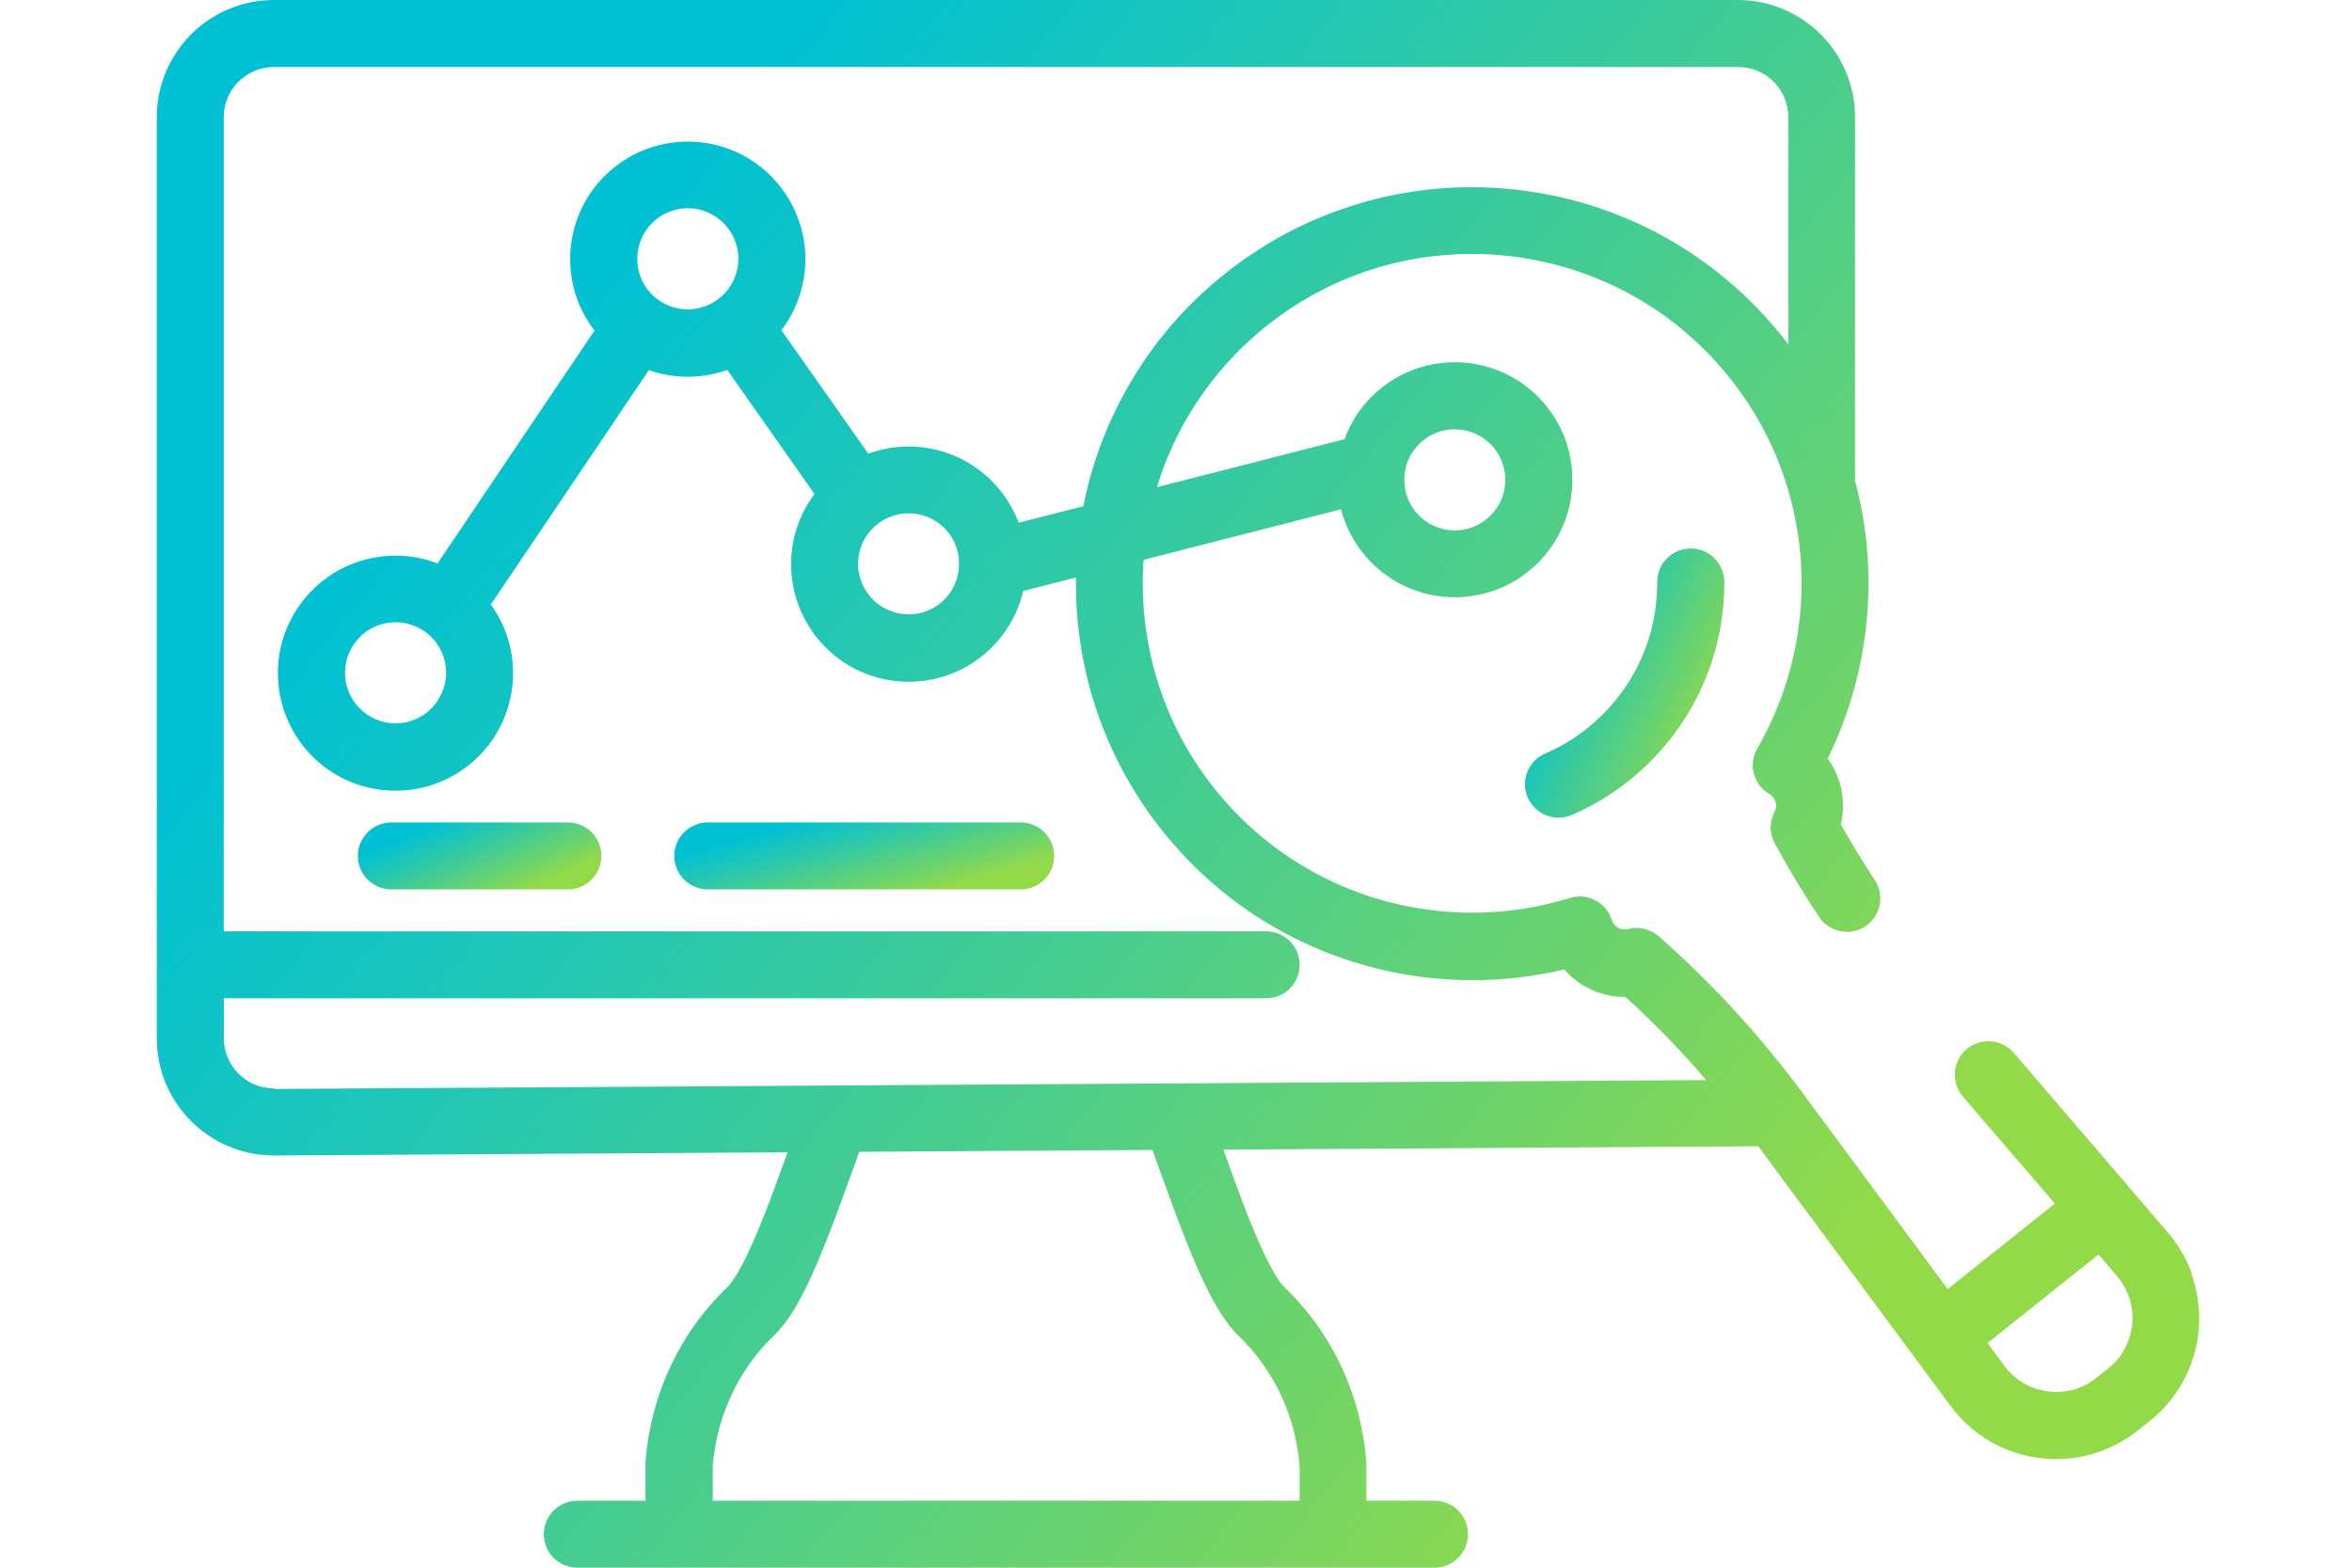 <svg xmlns="http://www.w3.org/2000/svg" width="270" height="180" viewBox="0 0 270 180" fill="none"><rect width="270" height="180" fill="white"></rect><path d="M65.192 94.434H44.929C42.803 94.434 41.086 96.151 41.086 98.278C41.086 100.405 42.803 102.121 44.929 102.121H65.192C67.319 102.121 69.036 100.405 69.036 98.278C69.036 96.151 67.319 94.434 65.192 94.434Z" fill="url(#paint0_linear_68_17)"></path><path d="M251.598 146.192C250.989 144.525 250.068 142.933 248.862 141.515L244.309 136.216C244.309 136.216 244.309 136.203 244.309 136.191L231.174 120.891C229.793 119.274 227.368 119.1 225.738 120.481C224.134 121.862 223.959 124.287 225.328 125.904L235.888 138.194L223.586 148.008L206.906 125.456C202.055 118.901 196.532 112.893 190.425 107.507C189.455 106.662 188.136 106.351 186.905 106.674C186.768 106.711 186.631 106.724 186.507 106.724C186.283 106.724 186.046 106.674 185.847 106.575C185.648 106.475 185.474 106.351 185.313 106.152H185.288C185.176 105.99 185.101 105.853 185.039 105.654C184.728 104.671 184.069 103.863 183.148 103.378C182.253 102.893 181.195 102.806 180.213 103.104C176.568 104.236 172.787 104.796 169.018 104.796C163.47 104.796 157.935 103.577 152.86 101.189C147.785 98.8 143.183 95.255 139.439 90.566C136.652 87.083 134.588 83.264 133.232 79.284C131.864 75.304 131.192 71.162 131.179 67.02C131.179 66.422 131.204 65.825 131.229 65.228C131.229 64.905 131.254 64.594 131.279 64.283L153.955 58.474C154.104 59.121 154.328 59.743 154.577 60.34C155.609 62.766 157.313 64.818 159.465 66.273C161.617 67.729 164.217 68.587 167.003 68.574C168.856 68.574 170.635 68.201 172.264 67.517C174.69 66.497 176.742 64.781 178.198 62.629C179.653 60.477 180.499 57.865 180.499 55.078C180.499 53.225 180.126 51.446 179.441 49.829C178.409 47.404 176.705 45.351 174.553 43.896C172.401 42.441 169.777 41.583 167.003 41.595C165.149 41.595 163.371 41.968 161.741 42.652C159.328 43.672 157.276 45.389 155.808 47.541C155.211 48.436 154.726 49.406 154.34 50.426L132.809 55.937C133.816 52.628 135.272 49.444 137.187 46.496C139.364 43.125 142.088 40.053 145.409 37.416C148.892 34.629 152.711 32.564 156.704 31.196C160.684 29.828 164.826 29.156 168.956 29.156C174.516 29.156 180.051 30.375 185.126 32.764C190.213 35.152 194.816 38.697 198.56 43.386C201.334 46.869 203.411 50.688 204.767 54.668C206.135 58.648 206.819 62.803 206.819 66.933C206.819 73.537 205.09 80.118 201.732 85.926C200.662 87.767 201.296 90.118 203.112 91.175C203.311 91.287 203.436 91.387 203.548 91.536C203.672 91.698 203.747 91.847 203.809 92.009C203.859 92.171 203.896 92.332 203.896 92.494C203.896 92.743 203.834 92.992 203.709 93.215C203.112 94.36 203.125 95.703 203.734 96.835C205.302 99.721 206.993 102.532 208.809 105.268C209.978 107.035 212.367 107.532 214.133 106.363C215.899 105.194 216.384 102.806 215.215 101.039C213.847 98.962 212.541 96.823 211.309 94.658C211.484 93.949 211.571 93.228 211.571 92.506C211.571 91.499 211.409 90.479 211.073 89.509C210.775 88.663 210.352 87.842 209.817 87.096C212.914 80.789 214.494 73.886 214.494 66.933C214.494 63.002 213.996 59.059 212.951 55.215C212.951 55.166 212.951 55.116 212.951 55.066V13.459C212.951 11.618 212.578 9.827 211.894 8.222C210.874 5.796 209.17 3.756 207.018 2.301C204.879 0.846 202.266 0 199.493 0H31.459C29.618 0 27.826 0.373 26.222 1.057C23.796 2.077 21.744 3.781 20.314 5.933C18.846 8.073 18 10.685 18 13.459V119.2C18 121.053 18.373 122.832 19.045 124.449C20.077 126.862 21.781 128.914 23.921 130.37C26.073 131.825 28.672 132.671 31.446 132.671H31.471L90.406 132.31C90.343 132.497 90.281 132.696 90.207 132.882C89.647 134.412 89.062 136.029 88.465 137.621C87.57 140.01 86.612 142.348 85.704 144.214C85.256 145.147 84.808 145.968 84.41 146.59C84.211 146.901 84.037 147.162 83.875 147.361C83.726 147.56 83.589 147.697 83.514 147.771C80.741 150.433 78.514 153.555 76.934 156.976C75.342 160.384 74.385 164.078 74.098 167.86V168.146V172.313H66.275C64.147 172.313 62.431 174.029 62.431 176.156C62.431 178.283 64.147 180 66.275 180H164.677C166.804 180 168.52 178.283 168.52 176.156C168.52 174.029 166.804 172.313 164.677 172.313H156.853V167.86C156.554 164.066 155.609 160.384 154.004 156.976C152.425 153.568 150.211 150.433 147.424 147.771C147.288 147.659 146.989 147.311 146.666 146.789C146.367 146.341 146.031 145.769 145.695 145.11C145.086 143.953 144.464 142.547 143.83 141.017C142.872 138.729 141.951 136.191 141.093 133.803C140.869 133.193 140.658 132.596 140.434 131.999L201.844 131.614L219.755 155.807L223.91 161.417C225.378 163.419 227.268 164.949 229.345 165.982C231.435 167.014 233.736 167.536 236.025 167.536C237.667 167.536 239.309 167.275 240.913 166.715C242.468 166.181 243.961 165.385 245.317 164.315L245.404 164.253L246.784 163.158C248.65 161.678 250.068 159.812 251.026 157.797C251.984 155.769 252.457 153.568 252.457 151.366C252.457 149.637 252.158 147.896 251.561 146.229L251.598 146.192ZM161.654 52.84C162.09 51.807 162.848 50.911 163.769 50.277C164.689 49.655 165.796 49.294 167.003 49.294C167.811 49.294 168.57 49.456 169.267 49.755C170.287 50.19 171.195 50.924 171.817 51.857C172.439 52.79 172.799 53.884 172.799 55.091C172.799 55.912 172.65 56.658 172.351 57.355C171.916 58.387 171.17 59.283 170.237 59.905C169.316 60.539 168.222 60.9 167.003 60.9C166.194 60.9 165.448 60.738 164.751 60.44C163.719 60.004 162.823 59.258 162.189 58.337C161.58 57.404 161.206 56.31 161.206 55.091C161.206 54.282 161.368 53.536 161.654 52.84ZM141.006 152.063C141.342 152.498 141.715 152.921 142.138 153.331C144.203 155.309 145.857 157.648 147.064 160.21C148.233 162.748 148.954 165.484 149.191 168.32V172.313H81.823V168.32C82.047 165.484 82.768 162.735 83.95 160.21C85.144 157.648 86.786 155.309 88.863 153.331C89.597 152.61 90.194 151.839 90.754 151.005C91.227 150.272 91.674 149.488 92.11 148.655C92.868 147.199 93.577 145.607 94.261 143.94C95.294 141.453 96.264 138.816 97.135 136.402C97.57 135.196 97.981 134.052 98.379 133.007C98.466 132.745 98.565 132.497 98.652 132.248L132.286 132.036C132.66 133.069 133.095 134.238 133.543 135.482C134.09 137.012 134.7 138.666 135.322 140.321C136.279 142.821 137.274 145.321 138.357 147.548C138.904 148.667 139.451 149.712 140.061 150.67C140.359 151.155 140.683 151.615 141.018 152.05L141.006 152.063ZM31.459 124.971C30.65 124.971 29.904 124.81 29.22 124.524C28.187 124.088 27.304 123.354 26.682 122.421C26.06 121.501 25.7 120.406 25.7 119.2V114.622H145.347C147.474 114.622 149.191 112.906 149.191 110.779C149.191 108.652 147.474 106.935 145.347 106.935H25.687V13.459C25.687 12.65 25.849 11.904 26.135 11.22C26.57 10.187 27.304 9.304 28.237 8.682C29.157 8.06 30.24 7.7 31.459 7.7H199.542C200.351 7.7 201.085 7.861 201.781 8.147C202.801 8.583 203.697 9.329 204.319 10.249C204.928 11.17 205.289 12.264 205.289 13.471V39.542C205.065 39.232 204.816 38.921 204.58 38.622C200.077 33 194.517 28.709 188.41 25.835C182.302 22.962 175.648 21.494 168.956 21.494C163.98 21.494 158.992 22.302 154.203 23.957C149.402 25.599 144.8 28.099 140.62 31.433C136.64 34.592 133.344 38.299 130.732 42.354C128.12 46.409 126.204 50.8 124.997 55.364C124.761 56.285 124.55 57.205 124.363 58.126L116.937 60.017C116.875 59.842 116.813 59.668 116.738 59.507C115.706 57.081 114.002 55.029 111.85 53.573C109.698 52.118 107.086 51.272 104.312 51.272C102.695 51.272 101.115 51.558 99.685 52.093L89.697 37.913C89.858 37.714 90.007 37.503 90.144 37.291C91.6 35.139 92.458 32.527 92.458 29.741C92.458 27.887 92.072 26.109 91.376 24.492C90.356 22.066 88.639 20.014 86.5 18.558C84.36 17.103 81.736 16.257 78.95 16.257C77.109 16.257 75.317 16.643 73.688 17.315C71.275 18.347 69.222 20.051 67.755 22.203C66.312 24.355 65.454 26.967 65.454 29.753C65.454 31.607 65.827 33.385 66.511 35.002C66.959 36.072 67.556 37.055 68.24 37.963L50.229 64.694C48.736 64.109 47.094 63.798 45.402 63.798C43.549 63.798 41.758 64.183 40.141 64.868C37.715 65.888 35.663 67.604 34.208 69.756C32.752 71.908 31.894 74.52 31.906 77.306C31.906 79.16 32.28 80.938 32.976 82.555C33.996 84.981 35.7 87.033 37.852 88.489C39.992 89.944 42.616 90.79 45.402 90.79C47.243 90.79 49.035 90.417 50.651 89.733C53.077 88.713 55.129 86.996 56.597 84.844C58.04 82.692 58.898 80.08 58.898 77.294C58.898 75.441 58.525 73.662 57.841 72.045C57.443 71.099 56.933 70.229 56.348 69.408L74.484 42.503C75.89 42.988 77.395 43.262 78.95 43.262C80.504 43.262 82.059 42.976 83.49 42.478L93.503 56.72C93.366 56.895 93.242 57.069 93.13 57.243C91.662 59.395 90.816 62.007 90.816 64.793C90.816 66.646 91.202 68.425 91.886 70.042C92.918 72.468 94.622 74.52 96.762 75.975C98.914 77.431 101.538 78.289 104.324 78.277C106.165 78.277 107.956 77.903 109.573 77.219C111.999 76.199 114.051 74.483 115.507 72.331C116.402 71 117.086 69.482 117.46 67.853L123.517 66.311C123.517 66.559 123.517 66.82 123.517 67.069C123.517 72.045 124.326 77.033 125.98 81.834C127.634 86.623 130.11 91.238 133.456 95.417C137.934 101.039 143.494 105.331 149.614 108.204C155.709 111.077 162.376 112.545 169.043 112.545C172.575 112.545 176.108 112.135 179.578 111.314C180.424 112.296 181.469 113.068 182.589 113.59C183.832 114.175 185.163 114.473 186.519 114.473C186.544 114.473 186.581 114.473 186.606 114.473C189.878 117.458 192.975 120.643 195.861 124.014L31.483 125.034L31.459 124.971ZM110.096 64.743C110.096 65.552 109.947 66.311 109.648 66.995C109.213 68.027 108.466 68.923 107.546 69.557C106.601 70.179 105.518 70.54 104.312 70.54C103.503 70.54 102.732 70.378 102.048 70.079C101.016 69.644 100.12 68.91 99.498 67.977C98.876 67.044 98.503 65.95 98.503 64.743C98.503 63.935 98.665 63.176 98.951 62.492C99.386 61.447 100.145 60.564 101.065 59.929C101.998 59.308 103.093 58.934 104.312 58.934C105.12 58.934 105.867 59.096 106.563 59.395C107.596 59.83 108.491 60.564 109.126 61.497C109.735 62.43 110.096 63.524 110.096 64.743ZM84.758 29.716C84.758 30.524 84.597 31.283 84.311 31.967C83.875 33 83.116 33.895 82.196 34.53C81.263 35.152 80.168 35.512 78.95 35.525C78.141 35.525 77.395 35.363 76.698 35.065C75.666 34.629 74.77 33.883 74.136 32.962C73.526 32.03 73.165 30.935 73.153 29.716C73.153 28.907 73.315 28.149 73.613 27.465C74.049 26.432 74.795 25.537 75.715 24.902C76.648 24.28 77.743 23.92 78.95 23.907C79.758 23.907 80.517 24.069 81.213 24.367C82.233 24.803 83.141 25.549 83.763 26.47C84.385 27.402 84.758 28.497 84.758 29.716ZM51.211 77.244C51.211 78.053 51.05 78.811 50.751 79.496C50.316 80.528 49.582 81.424 48.649 82.058C47.716 82.68 46.621 83.053 45.415 83.053C44.606 83.053 43.848 82.891 43.151 82.593C42.119 82.157 41.223 81.411 40.601 80.491C39.967 79.558 39.606 78.463 39.606 77.244C39.606 76.436 39.768 75.677 40.066 74.993C40.502 73.96 41.248 73.065 42.168 72.43C43.101 71.808 44.208 71.448 45.415 71.448C46.223 71.448 46.97 71.609 47.654 71.895C48.699 72.331 49.594 73.077 50.216 73.998C50.838 74.93 51.211 76.025 51.211 77.244ZM244.098 154.488C243.637 155.471 242.966 156.367 242.033 157.113L240.652 158.207C239.968 158.767 239.222 159.153 238.463 159.426C237.679 159.688 236.858 159.824 236.062 159.824C234.93 159.824 233.811 159.563 232.779 159.066C231.759 158.556 230.838 157.822 230.104 156.839L228.164 154.202L240.901 144.04L243.028 146.528C243.625 147.237 244.06 148.008 244.371 148.816C244.657 149.625 244.807 150.483 244.807 151.329C244.807 152.423 244.558 153.506 244.085 154.488H244.098Z" fill="url(#paint1_linear_68_17)"></path><path d="M117.16 94.434H81.25C79.123 94.434 77.406 96.151 77.406 98.278C77.406 100.405 79.123 102.121 81.25 102.121H117.16C119.287 102.121 121.016 100.405 121.016 98.278C121.016 96.151 119.287 94.434 117.16 94.434Z" fill="url(#paint2_linear_68_17)"></path><path d="M189.953 70.502C189.356 74.097 187.839 77.393 185.662 80.155C183.485 82.904 180.637 85.118 177.39 86.511C175.437 87.357 174.529 89.621 175.375 91.561C176.221 93.514 178.485 94.409 180.425 93.576C184.878 91.66 188.734 88.663 191.695 84.919C194.655 81.175 196.72 76.684 197.541 71.771C197.802 70.216 197.939 68.624 197.939 66.995V66.783C197.914 64.656 196.173 62.952 194.046 62.977C191.919 63.002 190.227 64.743 190.239 66.87C190.239 66.92 190.239 66.957 190.239 66.995C190.239 68.189 190.14 69.358 189.941 70.502H189.953Z" fill="url(#paint3_linear_68_17)"></path><defs><linearGradient id="paint0_linear_68_17" x1="43.675" y1="96.479" x2="48.8" y2="108.093" gradientUnits="userSpaceOnUse"><stop offset="0.05" stop-color="#00C1D4"></stop><stop offset="0.26" stop-color="#1EC6B7"></stop><stop offset="0.73" stop-color="#6BD36D"></stop><stop offset="0.95" stop-color="#93DA49"></stop></linearGradient><linearGradient id="paint1_linear_68_17" x1="39.718" y1="47.881" x2="198.7" y2="176.938" gradientUnits="userSpaceOnUse"><stop offset="0.05" stop-color="#00C1D4"></stop><stop offset="0.26" stop-color="#1EC6B7"></stop><stop offset="0.73" stop-color="#6BD36D"></stop><stop offset="0.95" stop-color="#93DA49"></stop></linearGradient><linearGradient id="paint2_linear_68_17" x1="81.446" y1="96.479" x2="85.08" y2="109.327" gradientUnits="userSpaceOnUse"><stop offset="0.05" stop-color="#00C1D4"></stop><stop offset="0.26" stop-color="#1EC6B7"></stop><stop offset="0.73" stop-color="#6BD36D"></stop><stop offset="0.95" stop-color="#93DA49"></stop></linearGradient><linearGradient id="paint3_linear_68_17" x1="177.178" y1="71.199" x2="198.4" y2="80.989" gradientUnits="userSpaceOnUse"><stop offset="0.05" stop-color="#00C1D4"></stop><stop offset="0.26" stop-color="#1EC6B7"></stop><stop offset="0.73" stop-color="#6BD36D"></stop><stop offset="0.95" stop-color="#93DA49"></stop></linearGradient></defs></svg>